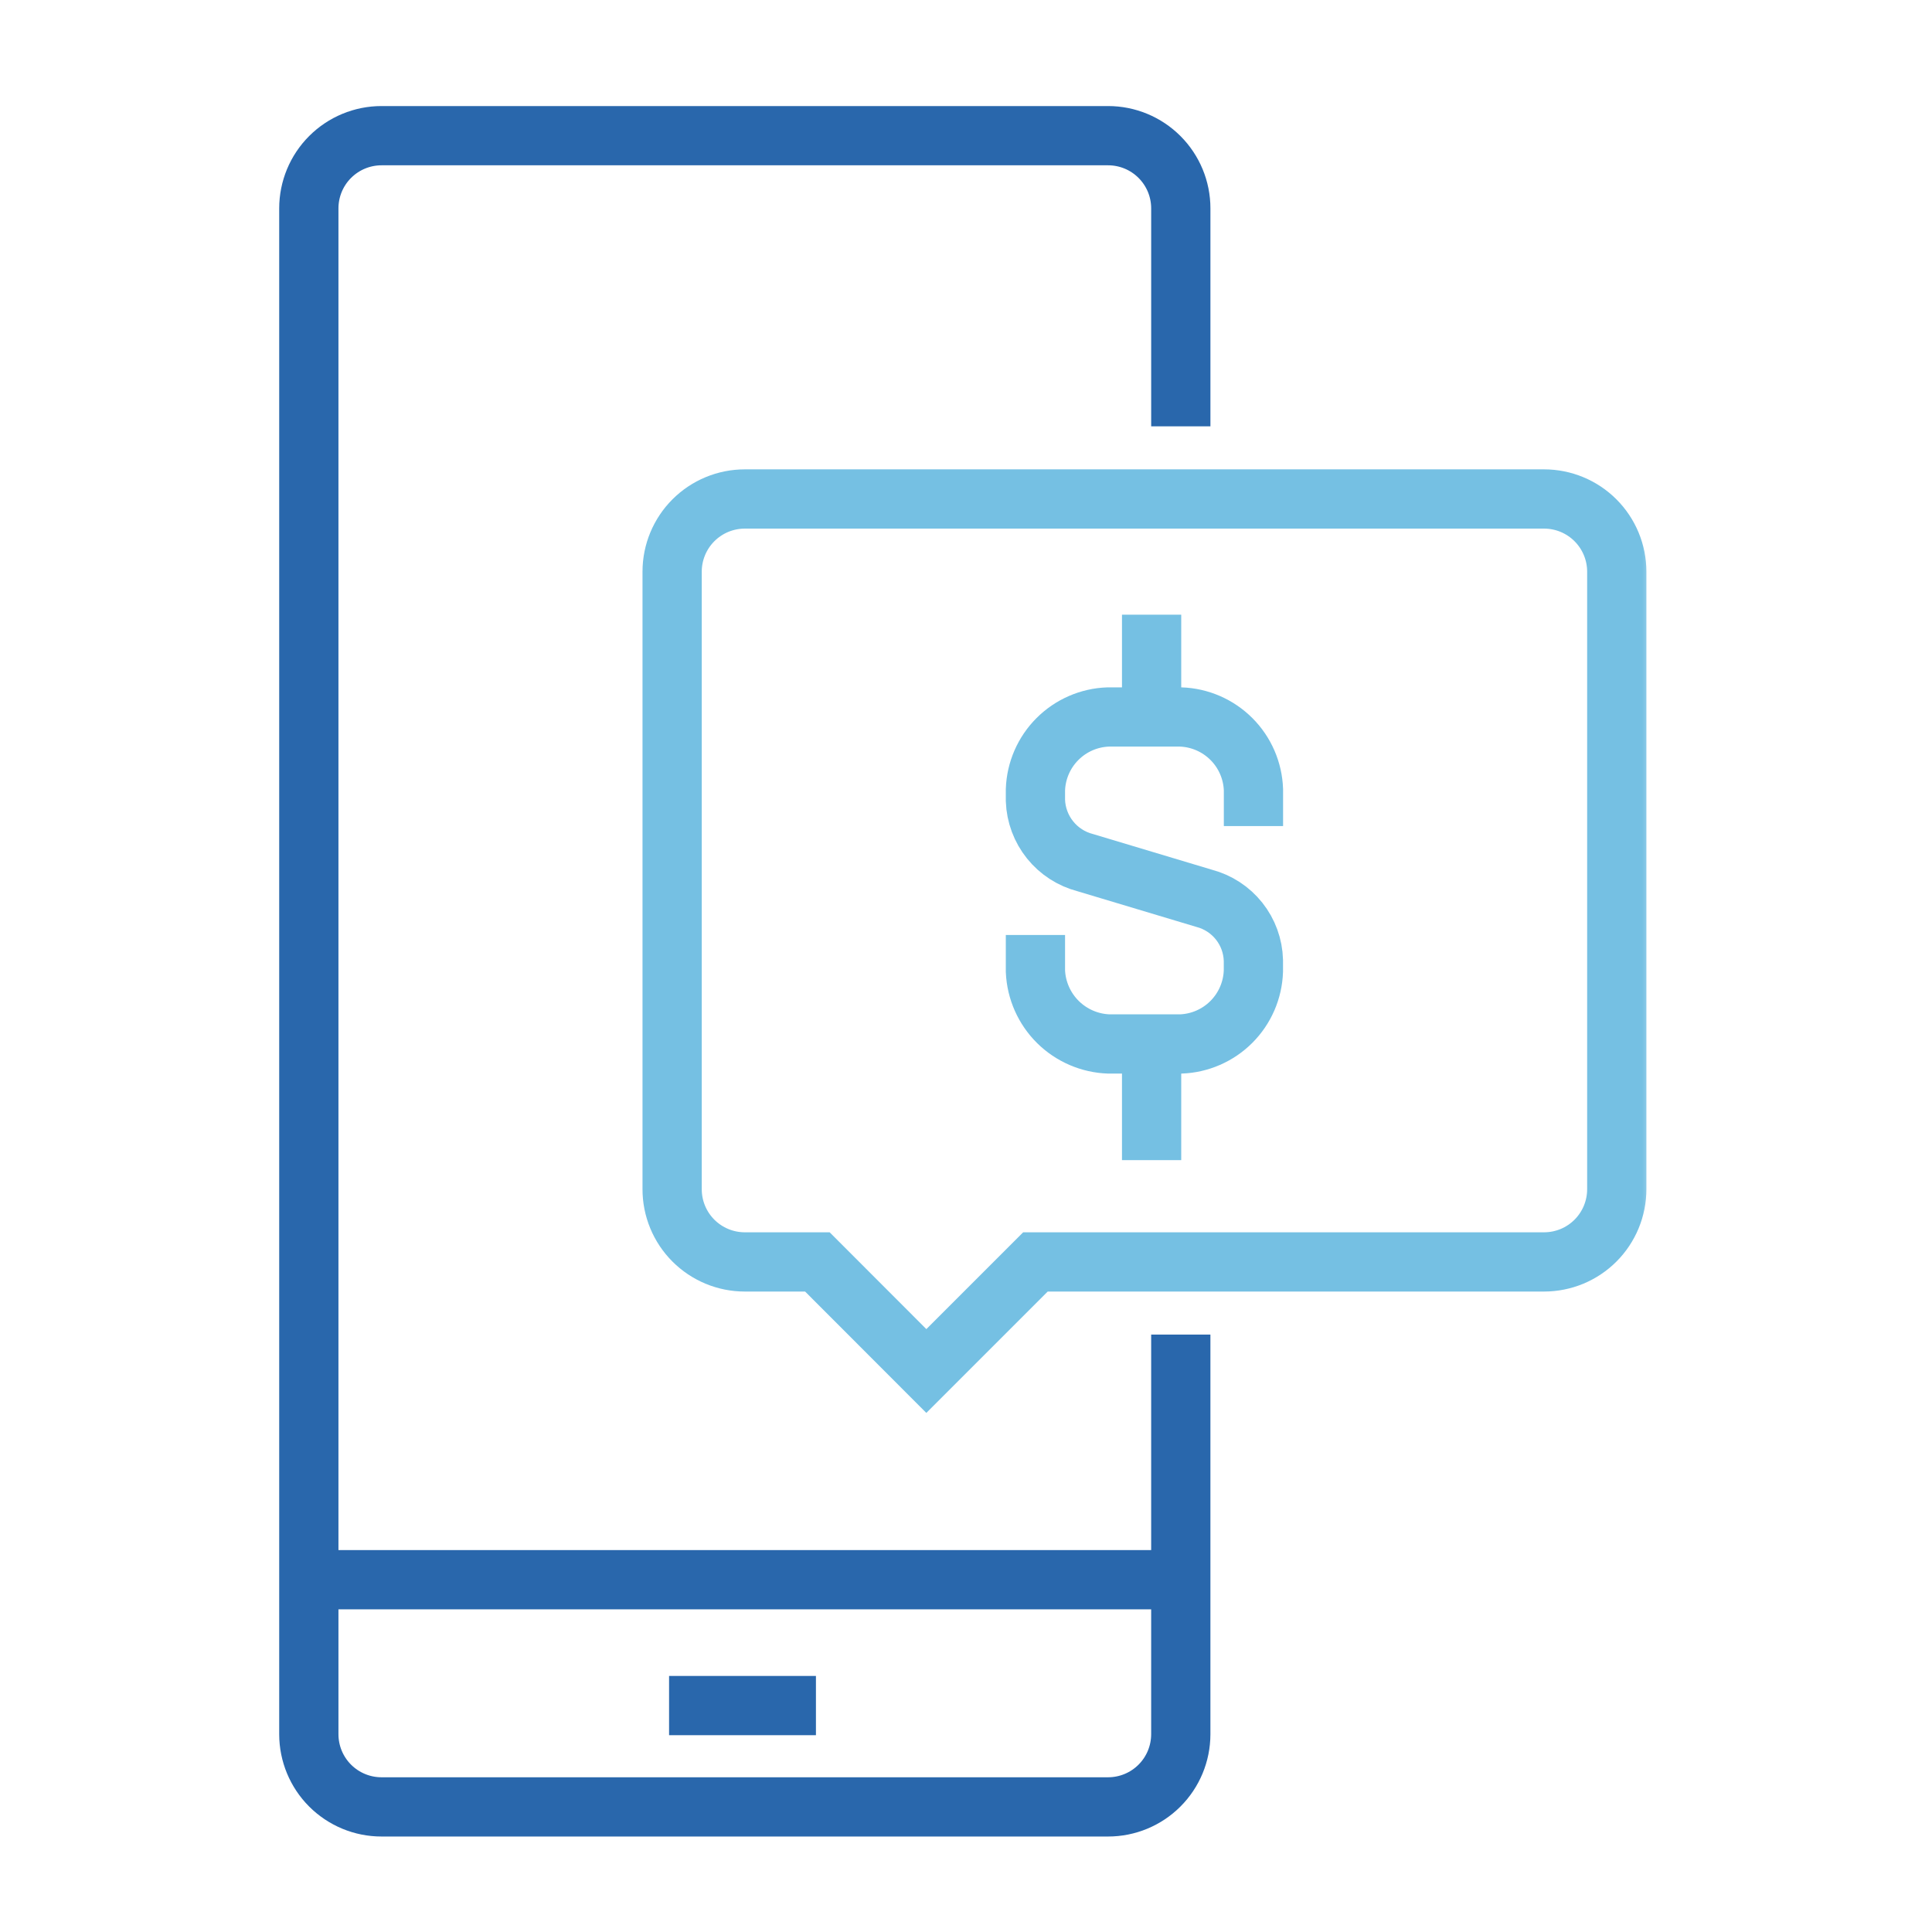 <svg width="150" height="150" viewBox="0 0 150 150" fill="none" xmlns="http://www.w3.org/2000/svg">
<mask id="mask0_3264_8818" style="mask-type:luminance" maskUnits="userSpaceOnUse" x="21" y="7" width="108" height="137">
<path d="M21 7H128.501V143.82H21V7Z" fill="white"/>
</mask>
<g mask="url(#mask0_3264_8818)">
<path d="M91.676 103.618V134.65C91.674 136.145 91.079 137.578 90.021 138.635C88.964 139.692 87.53 140.286 86.035 140.287H29.62C28.124 140.287 26.69 139.693 25.632 138.636C24.574 137.579 23.979 136.145 23.977 134.65V16.177C23.978 14.68 24.572 13.245 25.63 12.188C26.689 11.129 28.123 10.535 29.62 10.534H86.035C87.531 10.535 88.966 11.129 90.024 12.188C91.082 13.245 91.677 14.68 91.677 16.177V33.1M24.258 122.647H91.039M51.947 132.42H63.349" stroke="#2967AC" stroke-width="4.6" stroke-miterlimit="10"/>
<path d="M119.882 97.975H80.391L71.921 106.445L63.461 97.975H57.826C57.084 97.975 56.35 97.829 55.666 97.545C54.981 97.261 54.359 96.845 53.835 96.321C53.311 95.796 52.895 95.174 52.612 94.489C52.329 93.804 52.183 93.07 52.184 92.328V44.383C52.184 42.886 52.779 41.452 53.837 40.394C54.895 39.336 56.329 38.741 57.826 38.741H119.883C121.38 38.741 122.814 39.336 123.872 40.394C124.93 41.452 125.525 42.886 125.526 44.383V92.328C125.526 93.07 125.38 93.804 125.097 94.489C124.813 95.174 124.398 95.797 123.874 96.321C123.349 96.846 122.727 97.262 122.042 97.546C121.357 97.829 120.623 97.975 119.882 97.975Z" stroke="#75C0E3" stroke-width="4.6" stroke-miterlimit="10"/>
<path d="M80.391 72.591V75.412C80.457 76.897 81.081 78.303 82.137 79.349C83.194 80.394 84.606 81.003 86.092 81.054H91.671C93.15 81.001 94.555 80.39 95.602 79.343C96.649 78.296 97.26 76.891 97.313 75.412V74.56C97.282 73.451 96.893 72.383 96.204 71.515C95.514 70.647 94.561 70.026 93.489 69.745L84.261 66.976C83.184 66.697 82.225 66.078 81.528 65.21C80.831 64.343 80.432 63.274 80.391 62.161V61.306C80.444 59.827 81.056 58.422 82.103 57.376C83.15 56.329 84.554 55.718 86.033 55.666H91.676C93.155 55.718 94.56 56.33 95.607 57.377C96.654 58.423 97.265 59.828 97.318 61.308V64.135M89.41 55.866V47.722M89.41 80.298V90.071" stroke="#75C0E3" stroke-width="4.6" stroke-miterlimit="10"/>
</g>
</svg>
